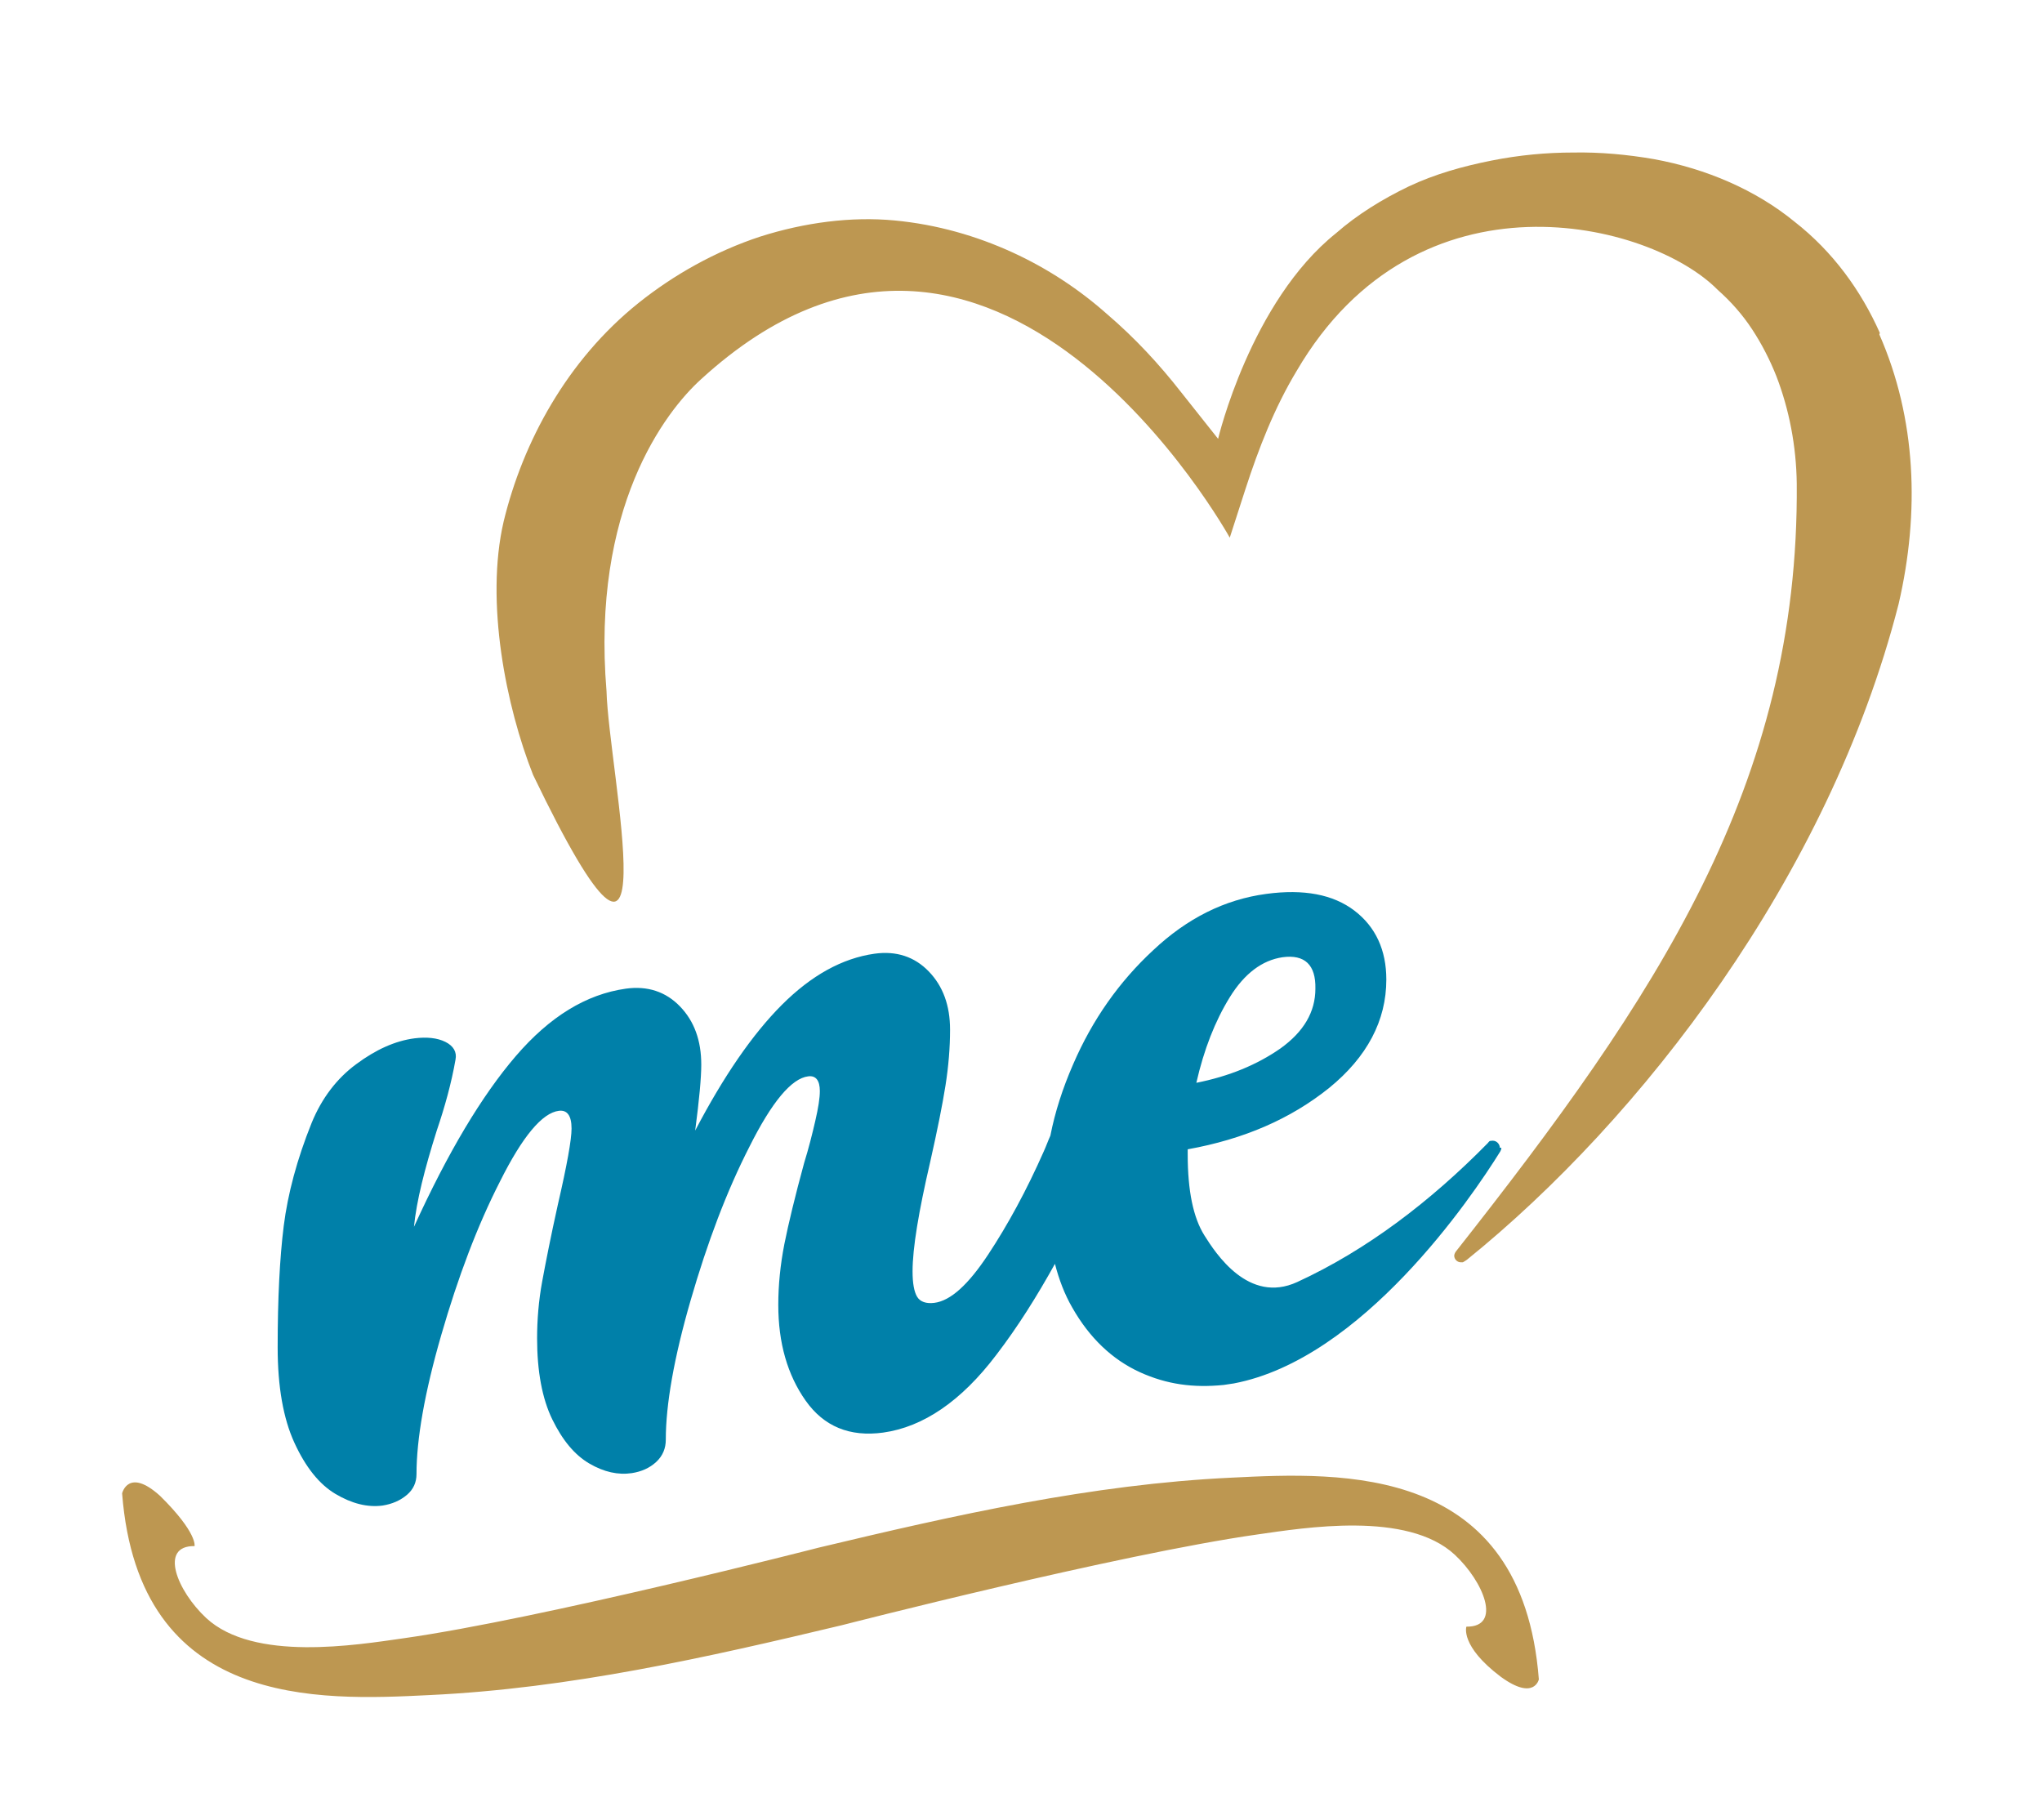 <svg xmlns="http://www.w3.org/2000/svg" id="Ebene_1" viewBox="0 0 403 359.1"><defs><style>      .st0 {        fill: #bd9751;      }      .st1 {        fill: #0080a9;      }    </style></defs><path class="st0" d="M24.1,294.7c3.3,42.5,38.7,40.9,60.7,39.8,27.6-1.3,54.6-7.4,81.4-13.8,0,0,54.5-14,82-17.9,9.2-1.3,29.5-4.7,38.9,4,5.7,5.3,9.4,14.3,2.3,14.2,0,0-1.3,3.8,6.8,9.9,6.6,4.8,7.5.5,7.5.5-3.3-42.5-38.7-40.9-60.7-39.8-27.6,1.3-54.6,7.4-81.4,13.8,0,0-54.5,14-82,17.9-9.2,1.3-29.5,4.7-38.9-4-5.7-5.3-9.4-14.3-2.3-14.2,0,0,.6-2.6-6.8-9.9-6.3-5.7-7.5-.5-7.5-.5h0Z"></path><path class="st0" d="M371,65.7c-3.7-8.3-9.2-16-16.9-22-7.6-6.2-17.3-10.4-27.7-12.3-5.2-.9-10.6-1.4-15.9-1.3-5.3,0-10.7.5-16.2,1.6-5.5,1.1-11,2.6-16.3,5.1-5.2,2.5-10.2,5.6-14.3,9.2-16.9,13.5-23.3,40.6-23.3,40.6,0,0-6.1-7.7-7.3-9.2-4.3-5.5-9.1-10.7-14.6-15.4-5.4-4.8-11.7-9-18.7-12.2-7-3.2-14.8-5.5-23.3-6.3-8.5-.8-17.7.4-26.5,3.2-8.8,2.9-17,7.5-24,13.1-14.1,11.3-22.8,27.4-26.6,43.1-3.7,15.9.5,36.6,5.8,50,27.9,58,14.9-.8,14.5-16.5-3-36.1,11.5-55.1,18.7-61.6,57.8-52.8,104.3,31.3,104.3,31.3l3.1-9.6c2.6-8,5.7-16,10.1-23.3,23.9-40.9,69.8-29.5,83.1-16,2.6,2.3,4.9,4.9,6.8,7.8,1.9,2.9,3.5,6,4.8,9.3,2.5,6.5,3.9,13.7,4,21.1.5,59.5-27.8,101.5-67.3,151.6-.2.3-.3.6-.3.8,0,.7.6,1.3,1.3,1.3s.3,0,.4,0c0,0,.7-.4.8-.5,34.3-27.7,71.4-75.5,85.2-129.4,4.2-18.1,3.5-36.6-3.8-53.2h0Z"></path><path class="st1" d="M296,226.5c0-.7-.6-1.4-1.4-1.4s-.7.2-1,.5c-11.3,11.5-23.9,21.1-37.6,27.4-9.6,4.4-16.1-5.7-18.3-9.2-2.2-3.5-3.3-8.8-3.3-16v-1c11.1-2,20.3-6,27.9-12.1,7.5-6.1,11.3-13.3,11.3-21.4,0-5.8-2.1-10.4-6.3-13.6-4.2-3.2-10-4.3-17.4-3.3-8.2,1.1-15.6,4.8-22.3,11.1-6.7,6.2-12,13.7-15.8,22.5-2.1,4.8-3.6,9.5-4.5,14.1-.5,1.1-.8,2-1.3,3.1-3.4,7.7-7.1,14.5-11,20.4-3.9,5.9-7.4,9.1-10.6,9.5-1.6.2-2.8-.2-3.4-1.2-.6-1-.9-2.7-.9-5,0-4.6,1.2-11.8,3.5-21.7,1.4-6.2,2.4-11.2,3-15,.6-3.8.9-7.5.9-11,0-4.8-1.4-8.6-4.2-11.5-2.8-2.9-6.4-4.1-10.7-3.5-6.4.9-12.5,4.3-18.3,10.1-5.8,5.8-11.5,14.1-17.1,24.8.8-6.1,1.2-10.4,1.2-13,0-4.8-1.4-8.6-4.2-11.5-2.8-2.9-6.4-4.1-10.7-3.5-7.8,1.1-15,5.5-21.7,13.3-6.7,7.8-13.4,19-20.1,33.7.5-5.1,2.1-11.4,4.5-19,1.6-4.7,2.9-9.4,3.7-14,.3-1.5-.4-2.7-2-3.5-1.6-.8-3.7-1-6.1-.7-3.8.5-7.6,2.2-11.5,5.1-3.8,2.8-6.8,6.7-8.8,11.6-2.9,7.2-4.7,14-5.5,20.3-.8,6.4-1.2,14.4-1.2,24,0,7.7,1.1,14,3.3,18.8,2.2,4.8,4.9,8.2,8.1,10.1,3.2,1.9,6.3,2.7,9.3,2.3,1.9-.3,3.5-1,4.8-2.1,1.3-1.1,1.9-2.5,1.9-4.1,0-6.9,1.6-16.1,4.9-27.5,3.3-11.4,7.1-21.5,11.6-30.3,4.4-8.8,8.3-13.5,11.6-13.9,1.6-.2,2.5.9,2.5,3.5,0,2.2-.9,7.2-2.7,15-1.4,6.3-2.4,11.4-3.1,15.2-.7,3.8-1,7.6-1,11.2,0,6.5,1,11.9,3,16,2,4.1,4.4,7,7.3,8.7s5.7,2.3,8.4,1.9c1.9-.3,3.5-1,4.8-2.2,1.3-1.2,1.9-2.7,1.9-4.4,0-6.9,1.6-16.1,4.9-27.5,3.3-11.4,7.1-21.5,11.6-30.3,4.4-8.8,8.3-13.5,11.6-13.9,1.5-.2,2.3.8,2.3,2.9,0,1.4-.3,3.3-.9,5.9-.6,2.6-1.3,5.4-2.2,8.3-1.8,6.6-3.1,12-3.9,16-.8,4.1-1.2,8.1-1.2,12,0,7.5,1.8,13.8,5.4,18.9,3.6,5.1,8.7,7.2,15.3,6.3,7.9-1.1,15.4-6.2,22.3-15.3,4.3-5.6,8.1-11.7,11.6-18,.8,3.1,1.9,6,3.4,8.6,3.4,6,7.9,10.3,13.4,12.8,5.3,2.4,10.5,3.1,16.5,2.5.7-.1,1.3-.2,2-.3,25.3-4.8,46.9-36.6,52.6-45.8h0c.1-.2.2-.4.2-.7h0ZM236.1,213.7c1.5-6.6,3.7-12.2,6.6-16.9,2.9-4.7,6.4-7.3,10.4-7.9,4.4-.6,6.6,1.5,6.5,6.2,0,4.6-2.3,8.5-6.9,11.8-4.6,3.2-10.1,5.5-16.7,6.8h0Z"></path></svg>